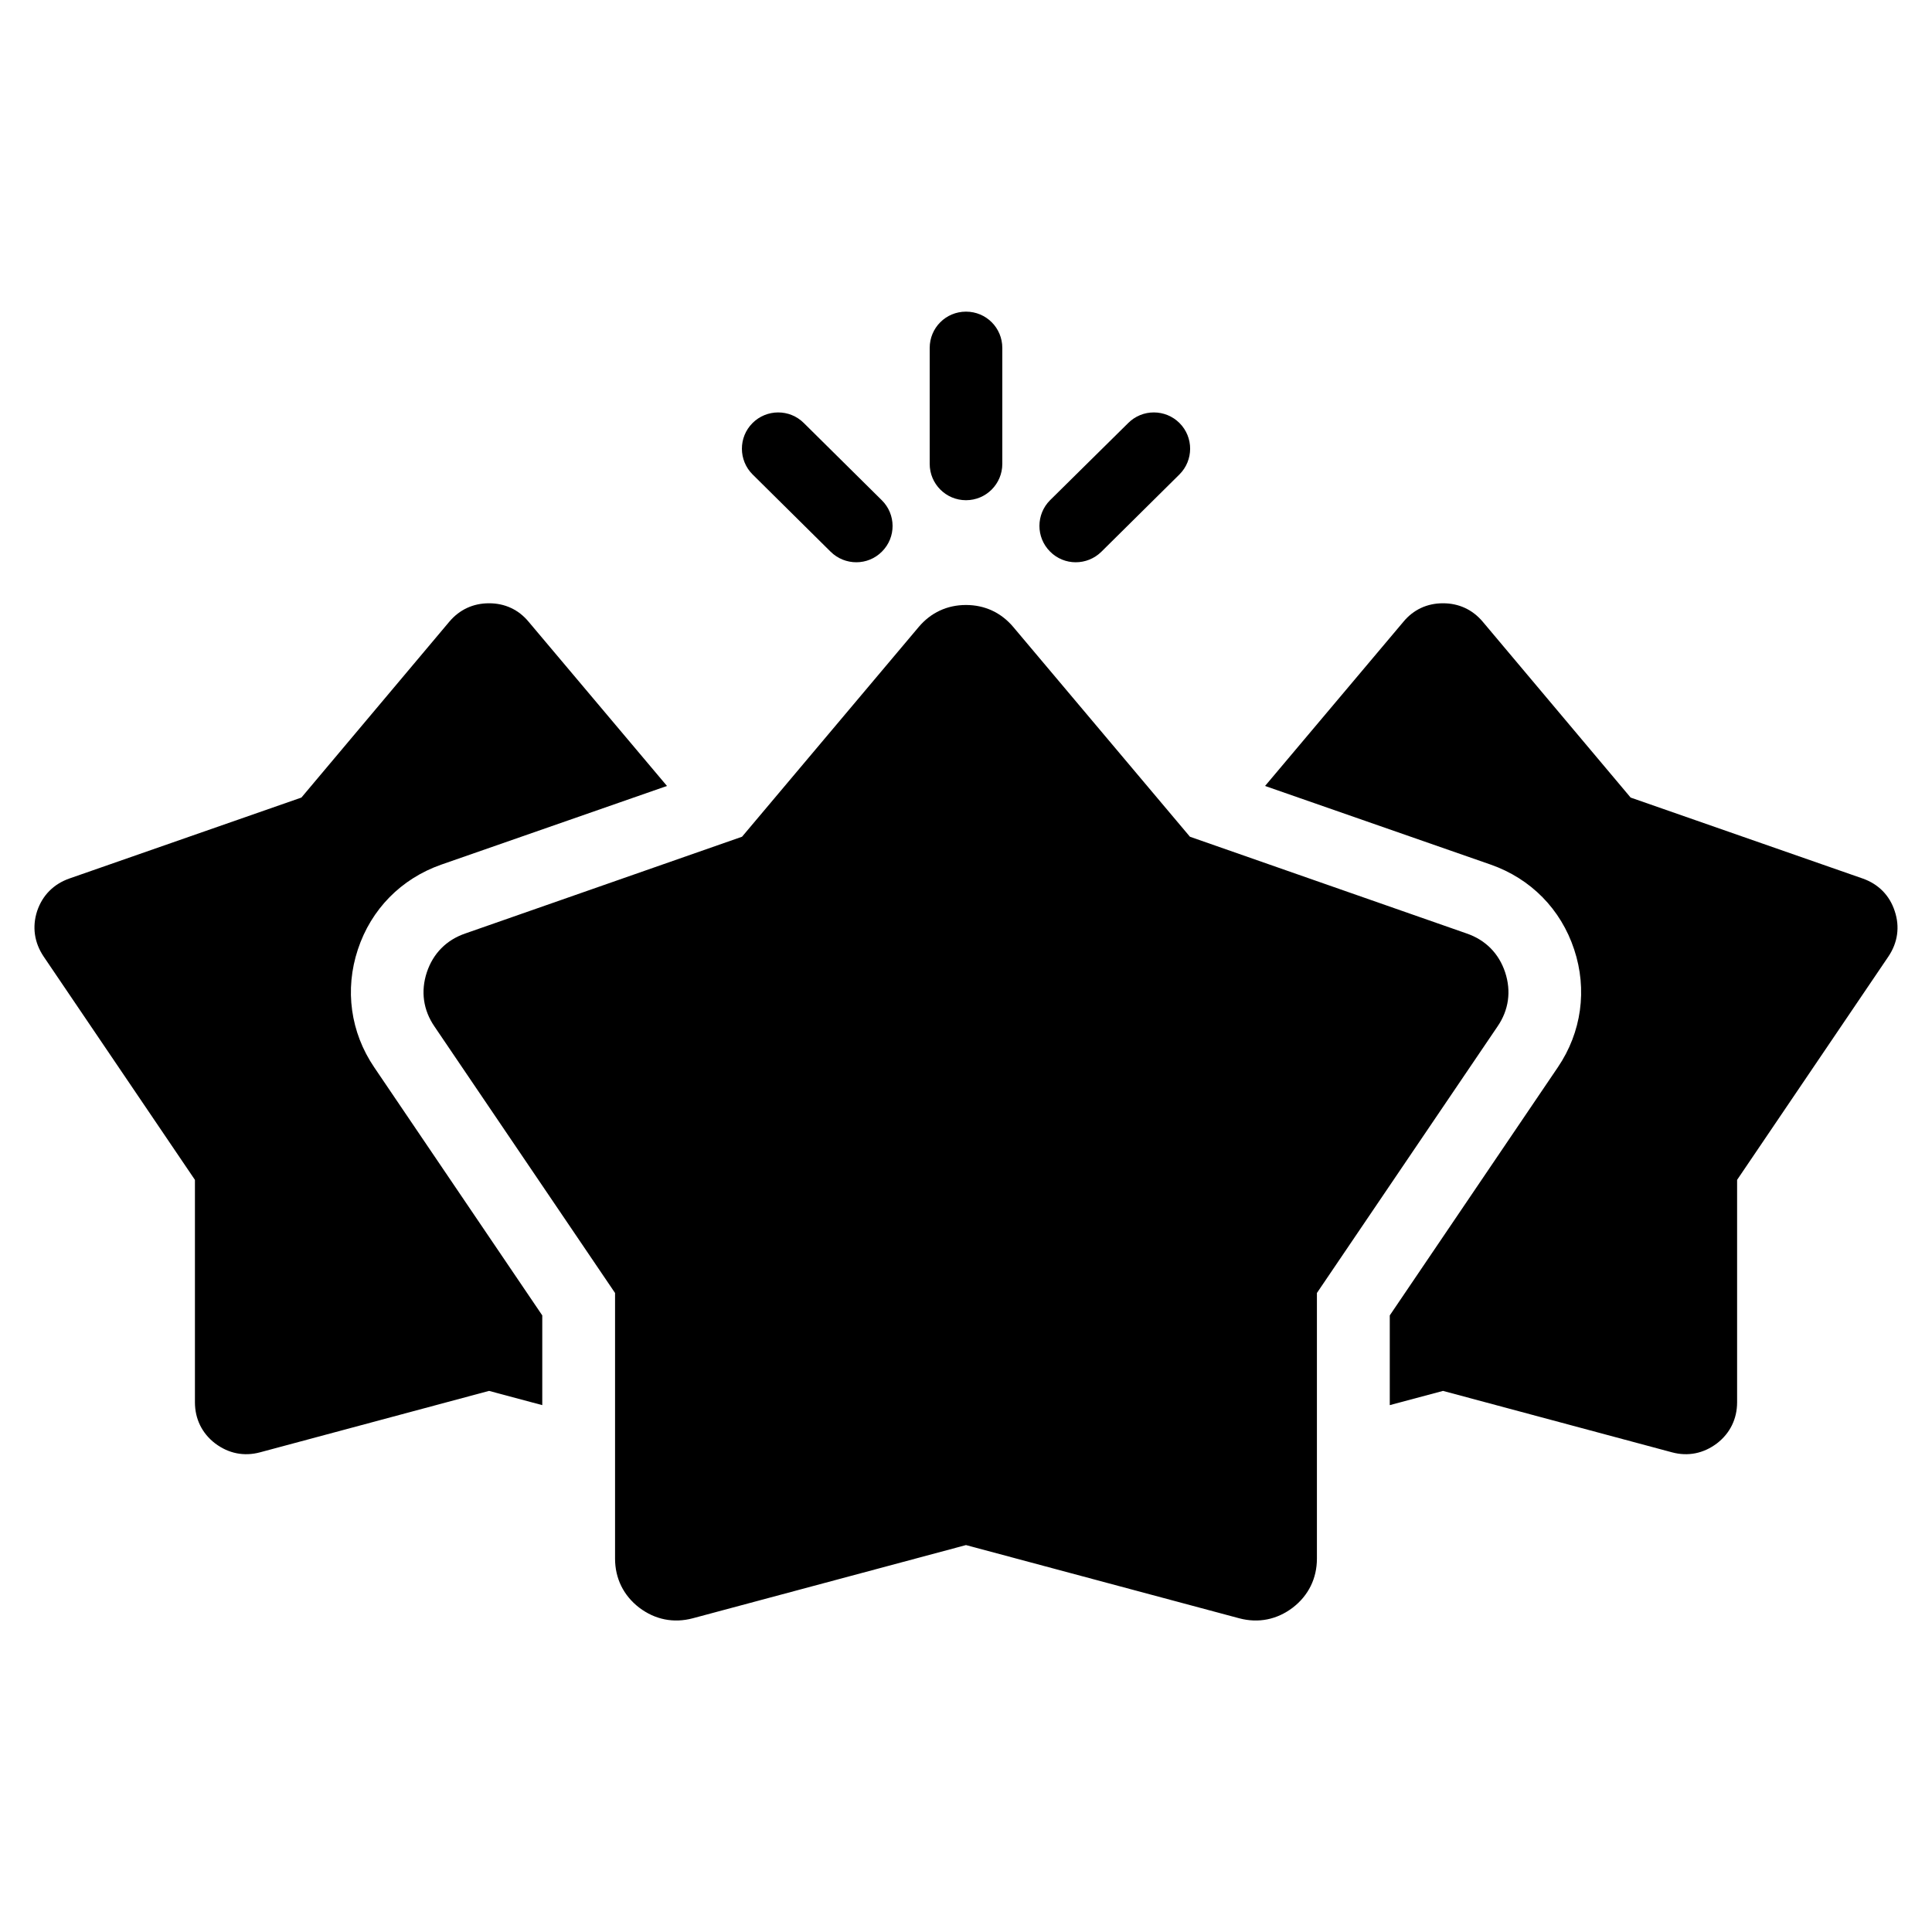 <?xml version="1.0" encoding="UTF-8"?>
<!-- Uploaded to: ICON Repo, www.iconrepo.com, Generator: ICON Repo Mixer Tools -->
<svg fill="#000000" width="800px" height="800px" version="1.1" viewBox="144 144 512 512" xmlns="http://www.w3.org/2000/svg">
 <path d="m400 553.46-72.398 19.398c-5.09 1.359-10.027 0.352-14.207-2.82-4.18-3.223-6.398-7.758-6.398-13v-70.383l-47.863-70.633c-2.973-4.332-3.68-9.32-2.016-14.359 1.664-4.988 5.188-8.566 10.176-10.277l73.355-25.645 46.805-55.57c3.223-3.828 7.559-5.844 12.543-5.844 4.988 0 9.32 2.016 12.543 5.844l46.805 55.57 73.355 25.645c4.988 1.715 8.516 5.289 10.176 10.277 1.664 5.039 0.957 10.027-2.016 14.359l-47.863 70.633v70.383c0 5.238-2.215 9.773-6.398 13-4.18 3.176-9.117 4.18-14.207 2.82l-72.398-19.398zm126.41-40.859 60.66 16.273c4.281 1.16 8.414 0.301 11.941-2.367 3.477-2.672 5.34-6.5 5.34-10.883v-58.945l40.102-59.199c2.469-3.68 3.074-7.859 1.664-12.043-1.359-4.18-4.332-7.152-8.465-8.613l-61.516-21.461-39.195-46.602c-2.719-3.223-6.348-4.887-10.531-4.887-4.18 0-7.809 1.664-10.48 4.887l-36.676 43.527 59.852 20.859c10.578 3.727 18.539 11.789 22.066 22.469 3.527 10.629 1.965 21.965-4.332 31.234l-44.535 65.746v23.781zm-252.81 0-60.66 16.273c-4.281 1.16-8.414 0.301-11.941-2.367-3.477-2.672-5.34-6.5-5.34-10.883v-58.945l-40.102-59.199c-2.469-3.68-3.074-7.859-1.715-12.043 1.41-4.18 4.383-7.152 8.516-8.613l61.516-21.461 39.195-46.602c2.719-3.223 6.348-4.887 10.531-4.887 4.18 0 7.809 1.664 10.48 4.887l36.676 43.527-59.852 20.859c-10.578 3.727-18.539 11.789-22.066 22.469-3.527 10.629-1.965 21.965 4.332 31.234l44.535 65.746v23.781zm116.78-276.39c0-5.34 4.281-9.621 9.621-9.621s9.621 4.281 9.621 9.621v30.73c0 5.289-4.281 9.621-9.621 9.621s-9.621-4.332-9.621-9.621zm-12.695 40.355c3.777 3.727 3.828 9.824 0.051 13.602-3.727 3.777-9.824 3.777-13.602 0.051l-20.707-20.504c-3.727-3.727-3.777-9.824 0-13.602 3.727-3.727 9.824-3.777 13.602 0zm58.191 13.652c-3.777 3.727-9.875 3.727-13.602-0.051-3.777-3.777-3.727-9.875 0-13.602l20.707-20.453c3.777-3.777 9.875-3.727 13.602 0 3.777 3.777 3.727 9.875 0 13.602z" fill-rule="evenodd"/>
</svg>